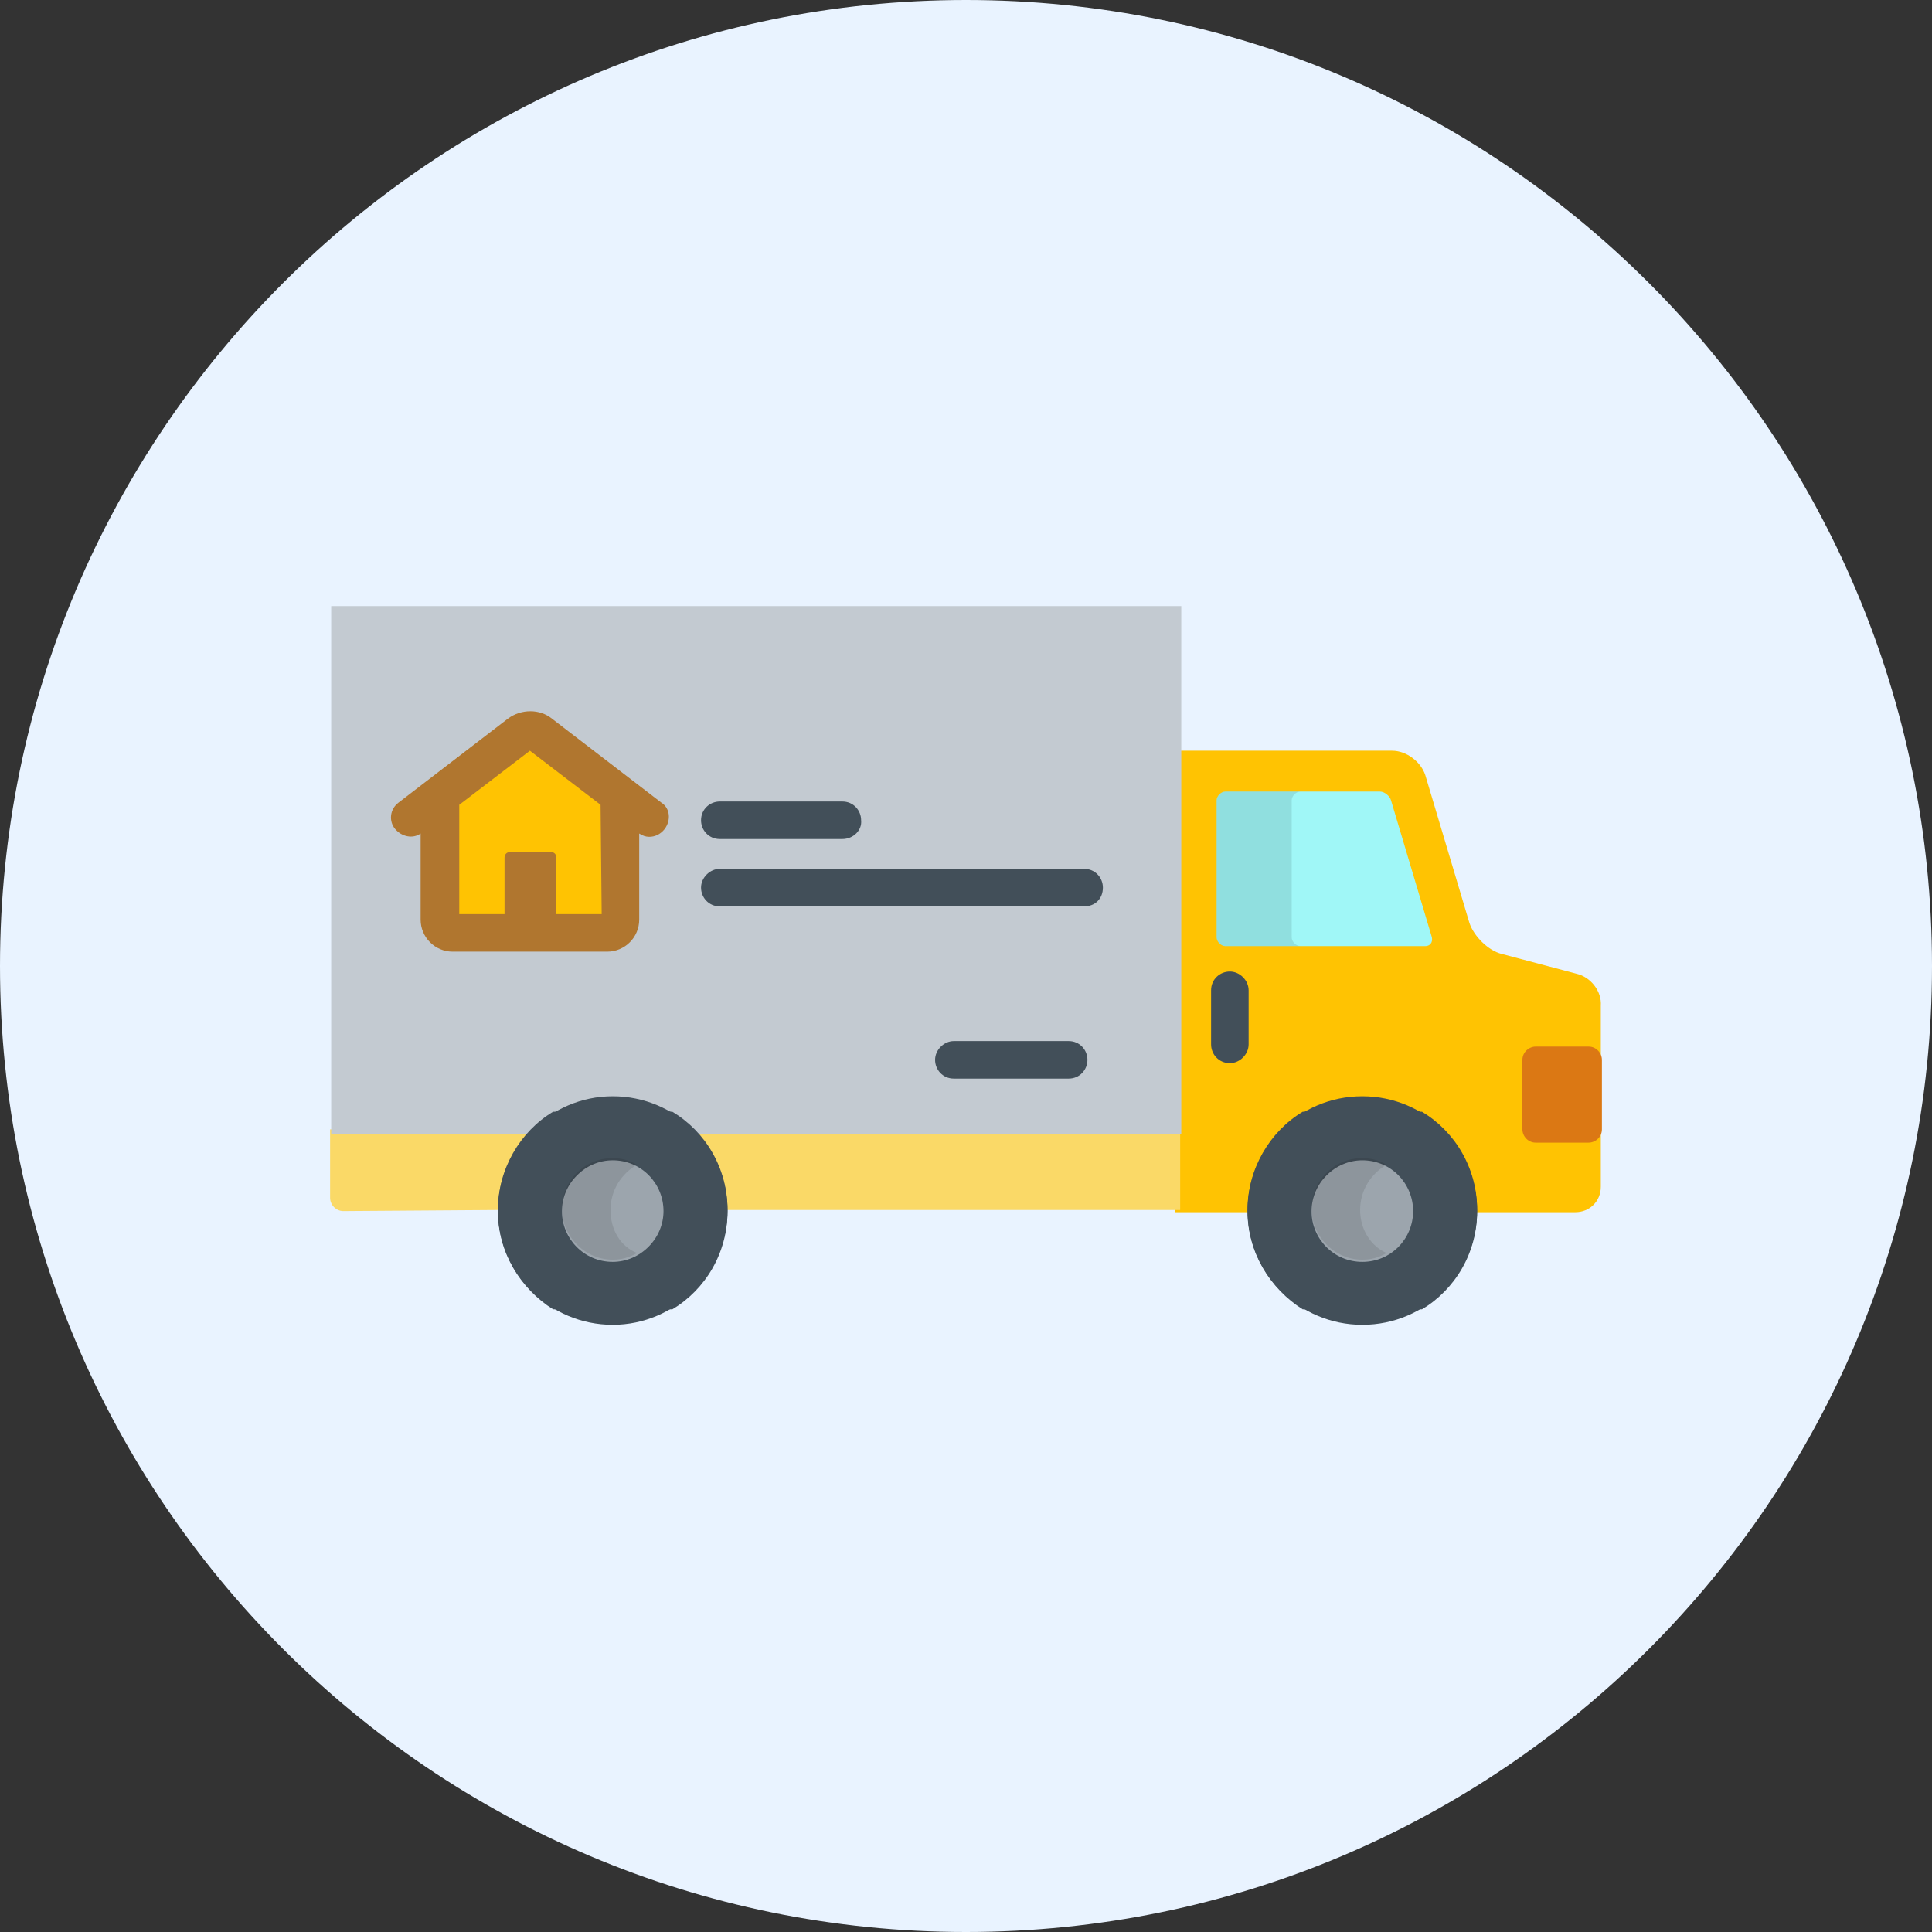 <?xml version="1.0" encoding="utf-8"?>
<!-- Generator: Adobe Illustrator 26.0.3, SVG Export Plug-In . SVG Version: 6.00 Build 0)  -->
<svg version="1.1" id="レイヤー_1" xmlns="http://www.w3.org/2000/svg" xmlns:xlink="http://www.w3.org/1999/xlink" x="0px"
	 y="0px" viewBox="0 0 175 175" style="enable-background:new 0 0 175 175;" xml:space="preserve">
<rect x="0" y="0" width="175" height="175" fill="#333333" stroke="none"/>
<style type="text/css">
	.st0{fill:#E9F3FF;}
	.st1{fill:#FFC302;}
	.st2{fill:#A0F7F7;}
	.st3{opacity:0.1;}
	.st4{fill:#FAD967;}
	.st5{fill:#C3CAD1;}
	.st6{fill:#424F59;}
	.st7{fill:#9CA5AD;}
	.st8{fill:#DB7814;}
	.st9{fill:#B0762F;}
</style>
<path class="st0" d="M175,87.5c0,48.3-39.2,87.5-87.5,87.5S0,135.8,0,87.5S39.2,0,87.5,0S175,39.2,175,87.5z"/>
<g>
	<path class="st1" d="M142.8,88.2l-6.8-1.8c-1.2-0.3-2.5-1.6-2.9-2.8l-4-13.4c-0.4-1.2-1.7-2.2-3-2.2h-19.7v41.8h6.7c0,0,0,0,0,0
		c0-5.6,4.6-10.2,10.2-10.2c5.6,0,10.2,4.6,10.2,10.2c0,0,0,0,0,0h9.2c1.3,0,2.3-1,2.3-2.3V91.1C145.1,89.8,144.1,88.5,142.8,88.2z"
		/>
	<path class="st2" d="M110.2,84.9c0,0.4,0.4,0.8,0.8,0.8h18.1c0.4,0,0.7-0.3,0.6-0.8L126,72.5c-0.1-0.4-0.6-0.8-1-0.8h-14
		c-0.4,0-0.8,0.4-0.8,0.8L110.2,84.9L110.2,84.9z"/>
	<g class="st3">
		<path d="M117,84.9V72.5c0-0.4,0.4-0.8,0.8-0.8H111c-0.4,0-0.8,0.4-0.8,0.8v12.4c0,0.4,0.4,0.8,0.8,0.8h6.8
			C117.4,85.7,117,85.3,117,84.9z"/>
	</g>
	<g>
		<path class="st4" d="M45.3,109.6c0-2.9,1.2-5.4,3.1-7.3H29.9v6.2c0,0.6,0.5,1.2,1.2,1.2L45.3,109.6
			C45.3,109.7,45.3,109.7,45.3,109.6z"/>
		<path class="st4" d="M65.7,109.6C65.7,109.7,65.7,109.7,65.7,109.6l41.2,0v-7.3H62.6C64.5,104.2,65.7,106.8,65.7,109.6z"/>
	</g>
	<path class="st5" d="M29.9,102.7H48c1.9-2,4.5-3.2,7.5-3.2c2.9,0,5.6,1.3,7.5,3.2h44V54.9h-77V102.7z"/>
	<path class="st6" d="M50.1,118.6h10.8c3-1.8,5-5.1,5-8.9c0-5.8-4.7-10.4-10.4-10.4s-10.4,4.7-10.4,10.4
		C45.1,113.4,47.1,116.7,50.1,118.6z"/>
	<path class="st6" d="M45.1,109.6c0,5.8,4.7,10.4,10.4,10.4s10.4-4.7,10.4-10.4c0-3.8-2-7.1-5-8.9H50.1
		C47.1,102.5,45.1,105.9,45.1,109.6z"/>
	<path class="st7" d="M55.5,114.3c-2.6,0-4.6-2.1-4.6-4.6s2.1-4.6,4.6-4.6c2.6,0,4.6,2.1,4.6,4.6S58,114.3,55.5,114.3z"/>
	<g class="st3">
		<path d="M55.3,109.6c0-1.8,1-3.3,2.4-4.1c-0.7-0.4-1.4-0.6-2.2-0.6c-2.6,0-4.6,2.1-4.6,4.6s2.1,4.6,4.6,4.6c0.8,0,1.5-0.2,2.2-0.6
			C56.2,112.9,55.3,111.4,55.3,109.6z"/>
	</g>
	<path class="st6" d="M118,118.6h10.8c3-1.8,5-5.1,5-8.9c0-5.8-4.7-10.4-10.4-10.4c-5.8,0-10.4,4.7-10.4,10.4
		C113,113.4,115,116.7,118,118.6z"/>
	<path class="st6" d="M113,109.6c0,5.8,4.7,10.4,10.4,10.4c5.8,0,10.4-4.7,10.4-10.4c0-3.8-2-7.1-5-8.9H118
		C115,102.5,113,105.9,113,109.6z"/>
	<path class="st7" d="M123.4,114.3c-2.6,0-4.6-2.1-4.6-4.6s2.1-4.6,4.6-4.6c2.6,0,4.6,2.1,4.6,4.6S126,114.3,123.4,114.3z"/>
	<g class="st3">
		<path d="M123.2,109.6c0-1.8,1-3.3,2.4-4.1c-0.7-0.4-1.4-0.6-2.2-0.6c-2.6,0-4.6,2.1-4.6,4.6s2.1,4.6,4.6,4.6
			c0.8,0,1.5-0.2,2.2-0.6C124.2,112.9,123.2,111.4,123.2,109.6z"/>
	</g>
	<path class="st8" d="M145.1,96c0-0.6-0.5-1.2-1.2-1.2h-4.8c-0.6,0-1.2,0.5-1.2,1.2v6.3c0,0.6,0.5,1.2,1.2,1.2h4.8
		c0.6,0,1.2-0.5,1.2-1.2V96z"/>
	<g>
		<path class="st6" d="M111.4,96.3c-1,0-1.7-0.8-1.7-1.7v-4.9c0-1,0.8-1.7,1.7-1.7s1.7,0.8,1.7,1.7v4.9
			C113.1,95.5,112.3,96.3,111.4,96.3z"/>
		<path class="st6" d="M76.3,76H65.2c-1,0-1.7-0.8-1.7-1.7c0-1,0.8-1.7,1.7-1.7h11.1c1,0,1.7,0.8,1.7,1.7C78.1,75.2,77.3,76,76.3,76
			z"/>
		<path class="st6" d="M98.2,82.1h-33c-1,0-1.7-0.8-1.7-1.7s0.8-1.7,1.7-1.7h33c1,0,1.7,0.8,1.7,1.7C99.9,81.4,99.2,82.1,98.2,82.1z
			"/>
		<path class="st6" d="M96.8,97.7H86.4c-1,0-1.7-0.8-1.7-1.7s0.8-1.7,1.7-1.7h10.4c1,0,1.7,0.8,1.7,1.7S97.8,97.7,96.8,97.7z"/>
	</g>
	<path class="st1" d="M56.2,83.3c0,0.6-0.5,1.2-1.2,1.2H41c-0.6,0-1.2-0.5-1.2-1.2V73.2c0-0.6,0.4-1.5,0.9-1.9l6.3-4.8
		c0.5-0.4,1.3-0.4,1.8,0l6.3,4.8c0.5,0.4,0.9,1.2,0.9,1.9L56.2,83.3L56.2,83.3z"/>
	<path class="st9" d="M59.9,72.7L50,65.1c-1.1-0.9-2.8-0.9-4,0l-9.9,7.6c-0.8,0.6-0.9,1.7-0.3,2.4c0.6,0.7,1.6,0.9,2.3,0.4v7.8
		c0,1.6,1.3,2.9,2.9,2.9h14c1.6,0,2.9-1.3,2.9-2.9v-7.8c0.3,0.2,0.6,0.3,0.9,0.3c0.5,0,1-0.2,1.4-0.7C60.8,74.3,60.7,73.2,59.9,72.7
		z M54.5,82.8h-4.1v-5.1c0-0.3-0.2-0.5-0.4-0.5h-3.9c-0.2,0-0.4,0.2-0.4,0.5v5.1h-4.1l0-9.9l6.4-4.9l6.4,4.9L54.5,82.8L54.5,82.8z"
		/>
</g>
</svg>
